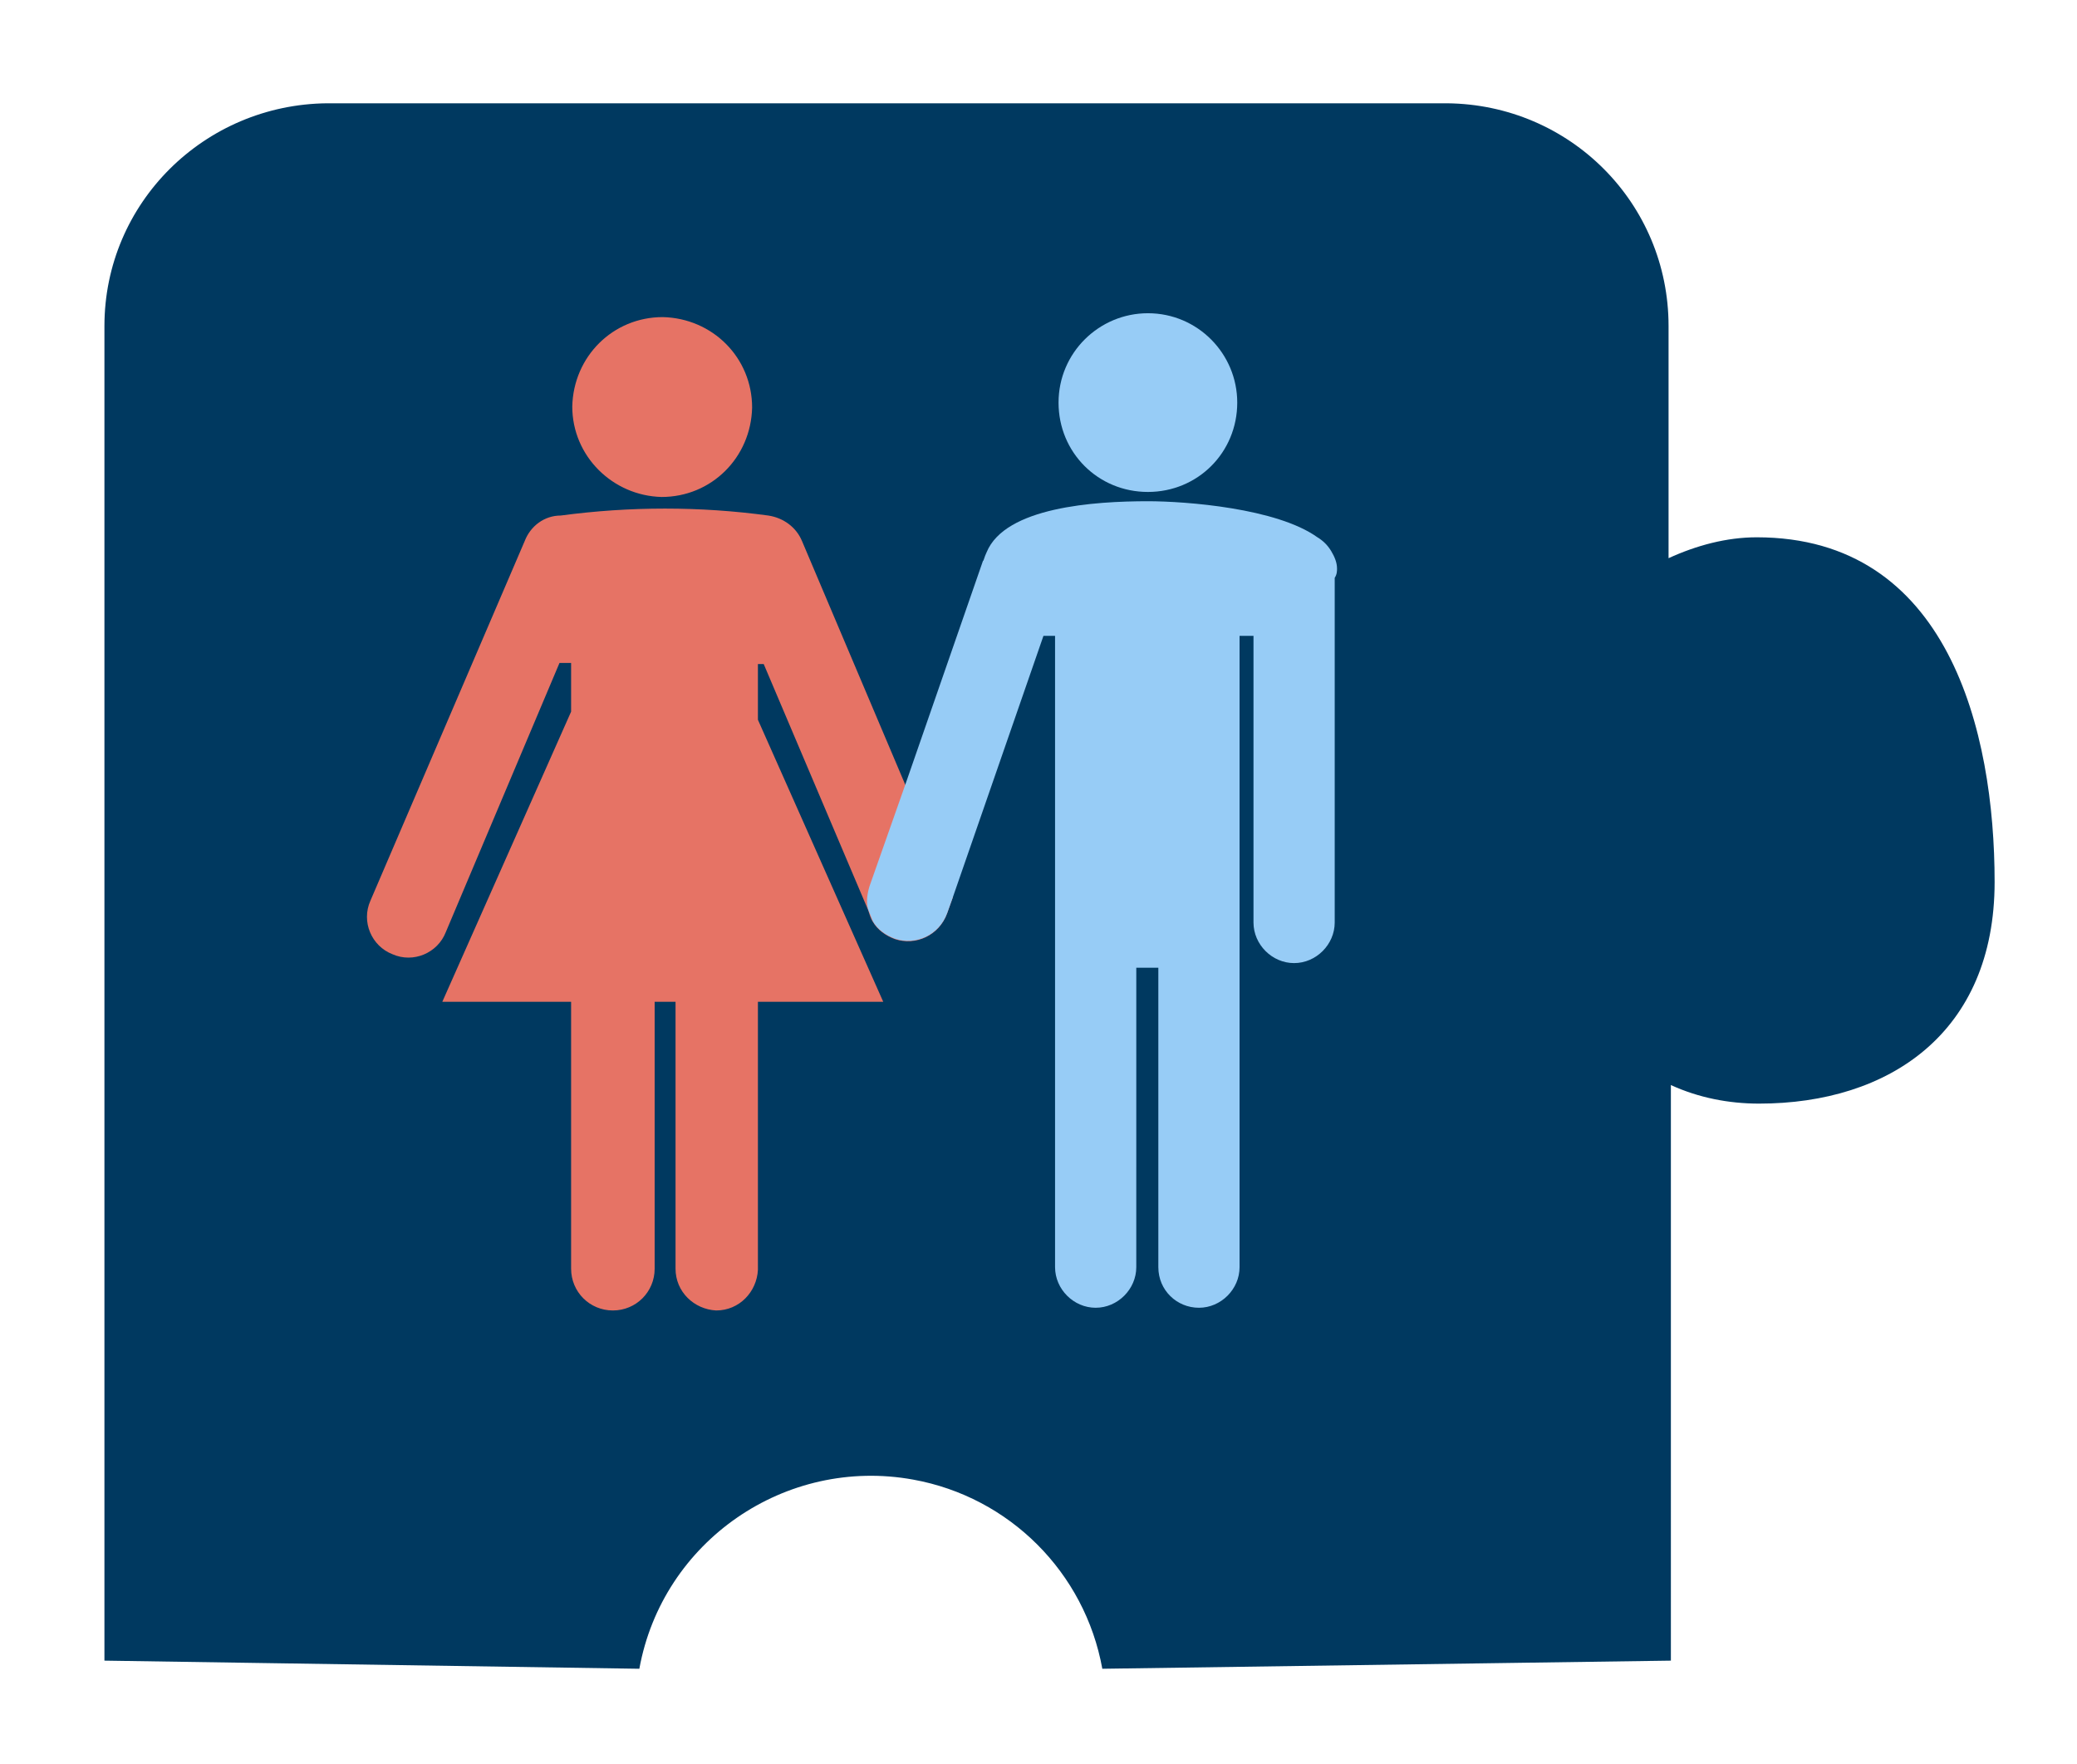 <?xml version="1.0" encoding="utf-8"?>
<!-- Generator: Adobe Illustrator 24.2.1, SVG Export Plug-In . SVG Version: 6.00 Build 0)  -->
<svg version="1.1" id="グループ_98" xmlns="http://www.w3.org/2000/svg" xmlns:xlink="http://www.w3.org/1999/xlink" x="0px"
	 y="0px" viewBox="0 0 179 152" style="enable-background:new 0 0 179 152;" xml:space="preserve">
<style type="text/css">
	.st0{fill:#003960;}
	.st1{fill:#E67365;}
	.st2{fill:#97CCF6;}
</style>
<g id="グループ_97" transform="translate(0 0)">
	<path id="Piece_3" class="st0" d="M151.4,46.3c-2.6,0-5.2,0.7-7.6,1.8v-20c0-10.6-8.5-19.1-19.1-19.2c0,0-0.1,0-0.1,0H28.2
		C17.6,9,9,17.5,9,28.1c0,0,0,0.1,0,0.1v114.9l46.1,0.7c2-11,12.6-18.3,23.6-16.3c8.3,1.5,14.8,8,16.3,16.3l49-0.7V93.5
		c2.4,1.1,5,1.6,7.6,1.6c11.2,0,20.3-6.1,20.3-19.1S167.9,46.3,151.4,46.3z"/>
	<g id="グループ_85" transform="translate(22.619 18.092)">
		<g id="グループ_83" transform="translate(0 0.233)">
			<path id="パス_244" class="st1" d="M34.4,24.5c4.3,0,7.7-3.4,7.8-7.7c0-4.3-3.4-7.7-7.7-7.8c-4.3,0-7.7,3.4-7.8,7.7
				c0,0,0,0,0,0C26.7,21,30.2,24.4,34.4,24.5z"/>
			<path id="パス_245" class="st1" d="M55.4,49.3l-8.9-21c-0.5-1.2-1.6-2-2.9-2.2c-5.9-0.8-11.9-0.8-17.9,0
				c-1.4,0-2.6,0.9-3.1,2.2L9.3,59.3c-0.8,1.8,0.1,3.9,1.9,4.6c1.8,0.8,3.9-0.1,4.6-1.9l0,0l9.8-23.2h1V43l-11.1,25h11.1v23
				c0,2,1.6,3.6,3.6,3.6c2,0,3.6-1.6,3.6-3.6V68h1.8v23h0c0,2,1.6,3.5,3.5,3.6c2,0,3.5-1.6,3.6-3.5c0,0,0,0,0,0c0-0.1,0-0.2,0-0.3
				V68h10.8L42.7,43.7v-4.8h0.5l9,21.2c0.1,0.3,0.2,0.7,0.4,1c0.4,0.7,1.1,1.2,1.9,1.5c1.8,0.6,3.8-0.3,4.5-2.2c0,0,0,0,0,0l0.5-1.4
				L55.4,49.3z"/>
		</g>
		<g id="グループ_84" transform="translate(43.109 0)">
			<path id="パス_246" class="st2" d="M49.5,30.9c0-0.5-0.2-1-0.5-1.5c-0.3-0.5-0.7-0.9-1.2-1.2c-3.5-2.5-11.3-3.1-14.6-3.1
				c-4.6,0-12.3,0.5-13.9,4.4c-0.2,0.4-0.3,0.9-0.3,0.7l-6.7,19.3l-3.1,8.8c-0.2,0.7-0.3,1.4-0.1,2l0.4,1c0.4,0.7,1.1,1.2,1.9,1.5
				c1.8,0.6,3.8-0.3,4.5-2.2c0,0,0,0,0,0l0.5-1.4l7.8-22.5h1v54.4c0,1.9,1.6,3.5,3.5,3.5c1.9,0,3.5-1.6,3.5-3.5V65.3h1.9v25.8
				c0,2,1.6,3.5,3.5,3.5c1.9,0,3.5-1.6,3.5-3.5V36.7h1.2v24.7c0,1.9,1.6,3.5,3.5,3.5s3.5-1.6,3.5-3.5l0,0V31.7
				C49.5,31.4,49.5,31.1,49.5,30.9z"/>
			<path id="パス_247" class="st2" d="M33.2,24.3L33.2,24.3c4.3,0,7.7-3.4,7.7-7.7c0-4.2-3.4-7.7-7.7-7.7c0,0,0,0,0,0h0
				c-4.2,0-7.7,3.4-7.7,7.7C25.5,20.9,28.9,24.3,33.2,24.3C33.1,24.3,33.1,24.3,33.2,24.3z"/>
		</g>
	</g>
</g>
</svg>
